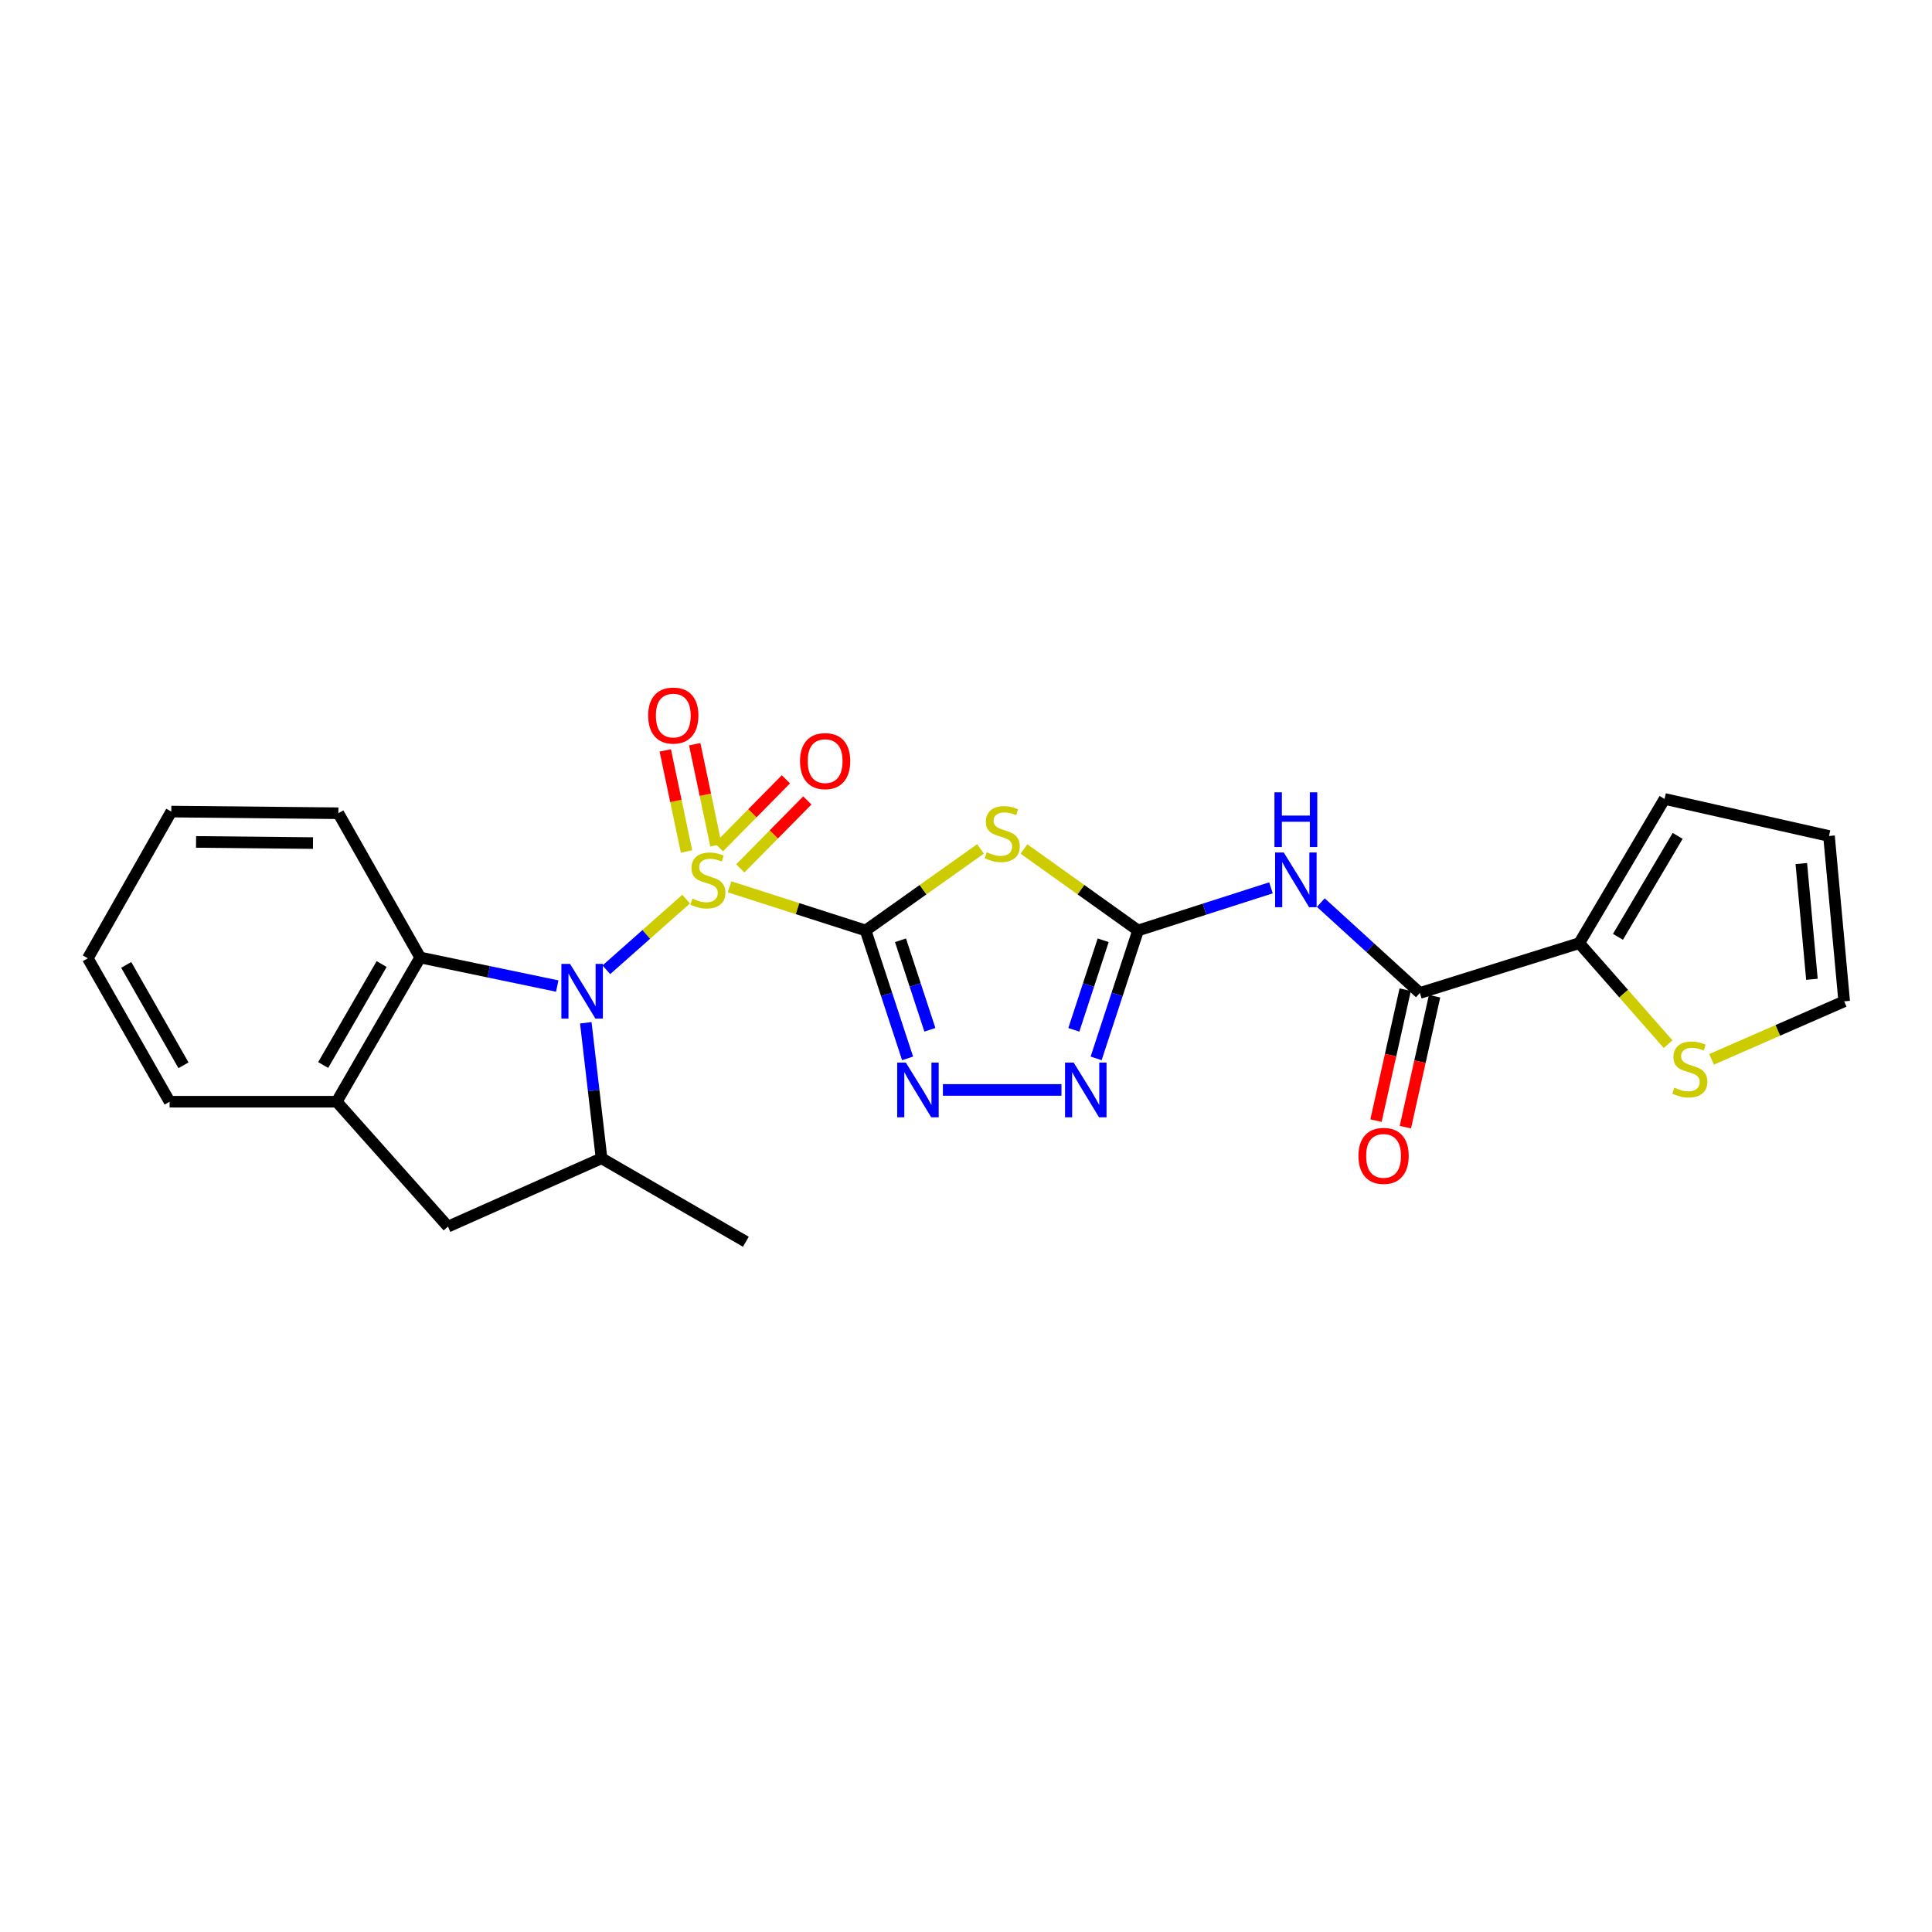 <?xml version='1.0' encoding='iso-8859-1'?>
<svg version='1.1' baseProfile='full'
              xmlns='http://www.w3.org/2000/svg'
                      xmlns:rdkit='http://www.rdkit.org/xml'
                      xmlns:xlink='http://www.w3.org/1999/xlink'
                  xml:space='preserve'
width='1000px' height='1000px' viewBox='0 0 1000 1000'>
<!-- END OF HEADER -->
<rect style='opacity:1.0;fill:#FFFFFF;stroke:none' width='1000' height='1000' x='0' y='0'> </rect>
<path class='bond-0' d='M 377.618,459.013 L 412.828,470.309' style='fill:none;fill-rule:evenodd;stroke:#CCCC00;stroke-width:6px;stroke-linecap:butt;stroke-linejoin:miter;stroke-opacity:1' />
<path class='bond-0' d='M 412.828,470.309 L 448.037,481.605' style='fill:none;fill-rule:evenodd;stroke:#000000;stroke-width:6px;stroke-linecap:butt;stroke-linejoin:miter;stroke-opacity:1' />
<path class='bond-1' d='M 355.14,465.379 L 334.491,483.667' style='fill:none;fill-rule:evenodd;stroke:#CCCC00;stroke-width:6px;stroke-linecap:butt;stroke-linejoin:miter;stroke-opacity:1' />
<path class='bond-1' d='M 334.491,483.667 L 313.842,501.955' style='fill:none;fill-rule:evenodd;stroke:#0000FF;stroke-width:6px;stroke-linecap:butt;stroke-linejoin:miter;stroke-opacity:1' />
<path class='bond-13' d='M 383.18,449.482 L 400.526,431.894' style='fill:none;fill-rule:evenodd;stroke:#CCCC00;stroke-width:6px;stroke-linecap:butt;stroke-linejoin:miter;stroke-opacity:1' />
<path class='bond-13' d='M 400.526,431.894 L 417.872,414.305' style='fill:none;fill-rule:evenodd;stroke:#FF0000;stroke-width:6px;stroke-linecap:butt;stroke-linejoin:miter;stroke-opacity:1' />
<path class='bond-13' d='M 372.09,438.545 L 389.436,420.957' style='fill:none;fill-rule:evenodd;stroke:#CCCC00;stroke-width:6px;stroke-linecap:butt;stroke-linejoin:miter;stroke-opacity:1' />
<path class='bond-13' d='M 389.436,420.957 L 406.782,403.368' style='fill:none;fill-rule:evenodd;stroke:#FF0000;stroke-width:6px;stroke-linecap:butt;stroke-linejoin:miter;stroke-opacity:1' />
<path class='bond-14' d='M 370.588,437.514 L 365.087,411.36' style='fill:none;fill-rule:evenodd;stroke:#CCCC00;stroke-width:6px;stroke-linecap:butt;stroke-linejoin:miter;stroke-opacity:1' />
<path class='bond-14' d='M 365.087,411.36 L 359.586,385.205' style='fill:none;fill-rule:evenodd;stroke:#FF0000;stroke-width:6px;stroke-linecap:butt;stroke-linejoin:miter;stroke-opacity:1' />
<path class='bond-14' d='M 355.346,440.72 L 349.845,414.566' style='fill:none;fill-rule:evenodd;stroke:#CCCC00;stroke-width:6px;stroke-linecap:butt;stroke-linejoin:miter;stroke-opacity:1' />
<path class='bond-14' d='M 349.845,414.566 L 344.344,388.411' style='fill:none;fill-rule:evenodd;stroke:#FF0000;stroke-width:6px;stroke-linecap:butt;stroke-linejoin:miter;stroke-opacity:1' />
<path class='bond-2' d='M 448.037,481.605 L 477.775,460.498' style='fill:none;fill-rule:evenodd;stroke:#000000;stroke-width:6px;stroke-linecap:butt;stroke-linejoin:miter;stroke-opacity:1' />
<path class='bond-2' d='M 477.775,460.498 L 507.512,439.391' style='fill:none;fill-rule:evenodd;stroke:#CCCC00;stroke-width:6px;stroke-linecap:butt;stroke-linejoin:miter;stroke-opacity:1' />
<path class='bond-4' d='M 448.037,481.605 L 458.904,514.711' style='fill:none;fill-rule:evenodd;stroke:#000000;stroke-width:6px;stroke-linecap:butt;stroke-linejoin:miter;stroke-opacity:1' />
<path class='bond-4' d='M 458.904,514.711 L 469.77,547.816' style='fill:none;fill-rule:evenodd;stroke:#0000FF;stroke-width:6px;stroke-linecap:butt;stroke-linejoin:miter;stroke-opacity:1' />
<path class='bond-4' d='M 466.096,486.679 L 473.703,509.853' style='fill:none;fill-rule:evenodd;stroke:#000000;stroke-width:6px;stroke-linecap:butt;stroke-linejoin:miter;stroke-opacity:1' />
<path class='bond-4' d='M 473.703,509.853 L 481.309,533.027' style='fill:none;fill-rule:evenodd;stroke:#0000FF;stroke-width:6px;stroke-linecap:butt;stroke-linejoin:miter;stroke-opacity:1' />
<path class='bond-8' d='M 303.204,529.396 L 307.282,564.464' style='fill:none;fill-rule:evenodd;stroke:#0000FF;stroke-width:6px;stroke-linecap:butt;stroke-linejoin:miter;stroke-opacity:1' />
<path class='bond-8' d='M 307.282,564.464 L 311.36,599.531' style='fill:none;fill-rule:evenodd;stroke:#000000;stroke-width:6px;stroke-linecap:butt;stroke-linejoin:miter;stroke-opacity:1' />
<path class='bond-9' d='M 288.424,510.376 L 252.957,502.987' style='fill:none;fill-rule:evenodd;stroke:#0000FF;stroke-width:6px;stroke-linecap:butt;stroke-linejoin:miter;stroke-opacity:1' />
<path class='bond-9' d='M 252.957,502.987 L 217.489,495.597' style='fill:none;fill-rule:evenodd;stroke:#000000;stroke-width:6px;stroke-linecap:butt;stroke-linejoin:miter;stroke-opacity:1' />
<path class='bond-3' d='M 530,439.433 L 559.529,460.519' style='fill:none;fill-rule:evenodd;stroke:#CCCC00;stroke-width:6px;stroke-linecap:butt;stroke-linejoin:miter;stroke-opacity:1' />
<path class='bond-3' d='M 559.529,460.519 L 589.059,481.605' style='fill:none;fill-rule:evenodd;stroke:#000000;stroke-width:6px;stroke-linecap:butt;stroke-linejoin:miter;stroke-opacity:1' />
<path class='bond-5' d='M 589.059,481.605 L 623.456,470.574' style='fill:none;fill-rule:evenodd;stroke:#000000;stroke-width:6px;stroke-linecap:butt;stroke-linejoin:miter;stroke-opacity:1' />
<path class='bond-5' d='M 623.456,470.574 L 657.852,459.544' style='fill:none;fill-rule:evenodd;stroke:#0000FF;stroke-width:6px;stroke-linecap:butt;stroke-linejoin:miter;stroke-opacity:1' />
<path class='bond-26' d='M 589.059,481.605 L 578.207,514.711' style='fill:none;fill-rule:evenodd;stroke:#000000;stroke-width:6px;stroke-linecap:butt;stroke-linejoin:miter;stroke-opacity:1' />
<path class='bond-26' d='M 578.207,514.711 L 567.354,547.817' style='fill:none;fill-rule:evenodd;stroke:#0000FF;stroke-width:6px;stroke-linecap:butt;stroke-linejoin:miter;stroke-opacity:1' />
<path class='bond-26' d='M 571.002,486.685 L 563.406,509.859' style='fill:none;fill-rule:evenodd;stroke:#000000;stroke-width:6px;stroke-linecap:butt;stroke-linejoin:miter;stroke-opacity:1' />
<path class='bond-26' d='M 563.406,509.859 L 555.809,533.033' style='fill:none;fill-rule:evenodd;stroke:#0000FF;stroke-width:6px;stroke-linecap:butt;stroke-linejoin:miter;stroke-opacity:1' />
<path class='bond-6' d='M 488.042,564.148 L 549.411,564.148' style='fill:none;fill-rule:evenodd;stroke:#0000FF;stroke-width:6px;stroke-linecap:butt;stroke-linejoin:miter;stroke-opacity:1' />
<path class='bond-7' d='M 683.649,467.187 L 709.288,490.569' style='fill:none;fill-rule:evenodd;stroke:#0000FF;stroke-width:6px;stroke-linecap:butt;stroke-linejoin:miter;stroke-opacity:1' />
<path class='bond-7' d='M 709.288,490.569 L 734.927,513.951' style='fill:none;fill-rule:evenodd;stroke:#000000;stroke-width:6px;stroke-linecap:butt;stroke-linejoin:miter;stroke-opacity:1' />
<path class='bond-10' d='M 734.927,513.951 L 817.426,488.173' style='fill:none;fill-rule:evenodd;stroke:#000000;stroke-width:6px;stroke-linecap:butt;stroke-linejoin:miter;stroke-opacity:1' />
<path class='bond-16' d='M 727.325,512.256 L 719.769,546.141' style='fill:none;fill-rule:evenodd;stroke:#000000;stroke-width:6px;stroke-linecap:butt;stroke-linejoin:miter;stroke-opacity:1' />
<path class='bond-16' d='M 719.769,546.141 L 712.213,580.026' style='fill:none;fill-rule:evenodd;stroke:#FF0000;stroke-width:6px;stroke-linecap:butt;stroke-linejoin:miter;stroke-opacity:1' />
<path class='bond-16' d='M 742.528,515.646 L 734.972,549.531' style='fill:none;fill-rule:evenodd;stroke:#000000;stroke-width:6px;stroke-linecap:butt;stroke-linejoin:miter;stroke-opacity:1' />
<path class='bond-16' d='M 734.972,549.531 L 727.416,583.416' style='fill:none;fill-rule:evenodd;stroke:#FF0000;stroke-width:6px;stroke-linecap:butt;stroke-linejoin:miter;stroke-opacity:1' />
<path class='bond-12' d='M 311.36,599.531 L 231.871,634.888' style='fill:none;fill-rule:evenodd;stroke:#000000;stroke-width:6px;stroke-linecap:butt;stroke-linejoin:miter;stroke-opacity:1' />
<path class='bond-20' d='M 311.36,599.531 L 386.054,642.728' style='fill:none;fill-rule:evenodd;stroke:#000000;stroke-width:6px;stroke-linecap:butt;stroke-linejoin:miter;stroke-opacity:1' />
<path class='bond-11' d='M 217.489,495.597 L 174.275,570.249' style='fill:none;fill-rule:evenodd;stroke:#000000;stroke-width:6px;stroke-linecap:butt;stroke-linejoin:miter;stroke-opacity:1' />
<path class='bond-11' d='M 197.527,498.992 L 167.277,551.248' style='fill:none;fill-rule:evenodd;stroke:#000000;stroke-width:6px;stroke-linecap:butt;stroke-linejoin:miter;stroke-opacity:1' />
<path class='bond-21' d='M 217.489,495.597 L 175.123,420.929' style='fill:none;fill-rule:evenodd;stroke:#000000;stroke-width:6px;stroke-linecap:butt;stroke-linejoin:miter;stroke-opacity:1' />
<path class='bond-15' d='M 817.426,488.173 L 840.411,514.314' style='fill:none;fill-rule:evenodd;stroke:#000000;stroke-width:6px;stroke-linecap:butt;stroke-linejoin:miter;stroke-opacity:1' />
<path class='bond-15' d='M 840.411,514.314 L 863.395,540.455' style='fill:none;fill-rule:evenodd;stroke:#CCCC00;stroke-width:6px;stroke-linecap:butt;stroke-linejoin:miter;stroke-opacity:1' />
<path class='bond-17' d='M 817.426,488.173 L 861.567,413.53' style='fill:none;fill-rule:evenodd;stroke:#000000;stroke-width:6px;stroke-linecap:butt;stroke-linejoin:miter;stroke-opacity:1' />
<path class='bond-17' d='M 837.454,484.905 L 868.353,432.655' style='fill:none;fill-rule:evenodd;stroke:#000000;stroke-width:6px;stroke-linecap:butt;stroke-linejoin:miter;stroke-opacity:1' />
<path class='bond-22' d='M 174.275,570.249 L 87.795,570.249' style='fill:none;fill-rule:evenodd;stroke:#000000;stroke-width:6px;stroke-linecap:butt;stroke-linejoin:miter;stroke-opacity:1' />
<path class='bond-25' d='M 174.275,570.249 L 231.871,634.888' style='fill:none;fill-rule:evenodd;stroke:#000000;stroke-width:6px;stroke-linecap:butt;stroke-linejoin:miter;stroke-opacity:1' />
<path class='bond-18' d='M 885.902,548.32 L 920.224,533.307' style='fill:none;fill-rule:evenodd;stroke:#CCCC00;stroke-width:6px;stroke-linecap:butt;stroke-linejoin:miter;stroke-opacity:1' />
<path class='bond-18' d='M 920.224,533.307 L 954.545,518.295' style='fill:none;fill-rule:evenodd;stroke:#000000;stroke-width:6px;stroke-linecap:butt;stroke-linejoin:miter;stroke-opacity:1' />
<path class='bond-19' d='M 861.567,413.53 L 946.688,432.714' style='fill:none;fill-rule:evenodd;stroke:#000000;stroke-width:6px;stroke-linecap:butt;stroke-linejoin:miter;stroke-opacity:1' />
<path class='bond-28' d='M 954.545,518.295 L 946.688,432.714' style='fill:none;fill-rule:evenodd;stroke:#000000;stroke-width:6px;stroke-linecap:butt;stroke-linejoin:miter;stroke-opacity:1' />
<path class='bond-28' d='M 937.856,506.882 L 932.356,446.975' style='fill:none;fill-rule:evenodd;stroke:#000000;stroke-width:6px;stroke-linecap:butt;stroke-linejoin:miter;stroke-opacity:1' />
<path class='bond-23' d='M 175.123,420.929 L 88.66,420.072' style='fill:none;fill-rule:evenodd;stroke:#000000;stroke-width:6px;stroke-linecap:butt;stroke-linejoin:miter;stroke-opacity:1' />
<path class='bond-23' d='M 161.999,436.375 L 101.475,435.776' style='fill:none;fill-rule:evenodd;stroke:#000000;stroke-width:6px;stroke-linecap:butt;stroke-linejoin:miter;stroke-opacity:1' />
<path class='bond-27' d='M 87.795,570.249 L 45.455,496.013' style='fill:none;fill-rule:evenodd;stroke:#000000;stroke-width:6px;stroke-linecap:butt;stroke-linejoin:miter;stroke-opacity:1' />
<path class='bond-27' d='M 94.974,551.397 L 65.335,499.431' style='fill:none;fill-rule:evenodd;stroke:#000000;stroke-width:6px;stroke-linecap:butt;stroke-linejoin:miter;stroke-opacity:1' />
<path class='bond-24' d='M 88.66,420.072 L 45.455,496.013' style='fill:none;fill-rule:evenodd;stroke:#000000;stroke-width:6px;stroke-linecap:butt;stroke-linejoin:miter;stroke-opacity:1' />
<path  class='atom-0' d='M 358.394 465.132
Q 358.714 465.252, 360.034 465.812
Q 361.354 466.372, 362.794 466.732
Q 364.274 467.052, 365.714 467.052
Q 368.394 467.052, 369.954 465.772
Q 371.514 464.452, 371.514 462.172
Q 371.514 460.612, 370.714 459.652
Q 369.954 458.692, 368.754 458.172
Q 367.554 457.652, 365.554 457.052
Q 363.034 456.292, 361.514 455.572
Q 360.034 454.852, 358.954 453.332
Q 357.914 451.812, 357.914 449.252
Q 357.914 445.692, 360.314 443.492
Q 362.754 441.292, 367.554 441.292
Q 370.834 441.292, 374.554 442.852
L 373.634 445.932
Q 370.234 444.532, 367.674 444.532
Q 364.914 444.532, 363.394 445.692
Q 361.874 446.812, 361.914 448.772
Q 361.914 450.292, 362.674 451.212
Q 363.474 452.132, 364.594 452.652
Q 365.754 453.172, 367.674 453.772
Q 370.234 454.572, 371.754 455.372
Q 373.274 456.172, 374.354 457.812
Q 375.474 459.412, 375.474 462.172
Q 375.474 466.092, 372.834 468.212
Q 370.234 470.292, 365.874 470.292
Q 363.354 470.292, 361.434 469.732
Q 359.554 469.212, 357.314 468.292
L 358.394 465.132
' fill='#CCCC00'/>
<path  class='atom-2' d='M 295.045 498.9
L 304.325 513.9
Q 305.245 515.38, 306.725 518.06
Q 308.205 520.74, 308.285 520.9
L 308.285 498.9
L 312.045 498.9
L 312.045 527.22
L 308.165 527.22
L 298.205 510.82
Q 297.045 508.9, 295.805 506.7
Q 294.605 504.5, 294.245 503.82
L 294.245 527.22
L 290.565 527.22
L 290.565 498.9
L 295.045 498.9
' fill='#0000FF'/>
<path  class='atom-3' d='M 510.76 441.128
Q 511.08 441.248, 512.4 441.808
Q 513.72 442.368, 515.16 442.728
Q 516.64 443.048, 518.08 443.048
Q 520.76 443.048, 522.32 441.768
Q 523.88 440.448, 523.88 438.168
Q 523.88 436.608, 523.08 435.648
Q 522.32 434.688, 521.12 434.168
Q 519.92 433.648, 517.92 433.048
Q 515.4 432.288, 513.88 431.568
Q 512.4 430.848, 511.32 429.328
Q 510.28 427.808, 510.28 425.248
Q 510.28 421.688, 512.68 419.488
Q 515.12 417.288, 519.92 417.288
Q 523.2 417.288, 526.92 418.848
L 526 421.928
Q 522.6 420.528, 520.04 420.528
Q 517.28 420.528, 515.76 421.688
Q 514.24 422.808, 514.28 424.768
Q 514.28 426.288, 515.04 427.208
Q 515.84 428.128, 516.96 428.648
Q 518.12 429.168, 520.04 429.768
Q 522.6 430.568, 524.12 431.368
Q 525.64 432.168, 526.72 433.808
Q 527.84 435.408, 527.84 438.168
Q 527.84 442.088, 525.2 444.208
Q 522.6 446.288, 518.24 446.288
Q 515.72 446.288, 513.8 445.728
Q 511.92 445.208, 509.68 444.288
L 510.76 441.128
' fill='#CCCC00'/>
<path  class='atom-5' d='M 468.871 549.988
L 478.151 564.988
Q 479.071 566.468, 480.551 569.148
Q 482.031 571.828, 482.111 571.988
L 482.111 549.988
L 485.871 549.988
L 485.871 578.308
L 481.991 578.308
L 472.031 561.908
Q 470.871 559.988, 469.631 557.788
Q 468.431 555.588, 468.071 554.908
L 468.071 578.308
L 464.391 578.308
L 464.391 549.988
L 468.871 549.988
' fill='#0000FF'/>
<path  class='atom-6' d='M 664.477 441.252
L 673.757 456.252
Q 674.677 457.732, 676.157 460.412
Q 677.637 463.092, 677.717 463.252
L 677.717 441.252
L 681.477 441.252
L 681.477 469.572
L 677.597 469.572
L 667.637 453.172
Q 666.477 451.252, 665.237 449.052
Q 664.037 446.852, 663.677 446.172
L 663.677 469.572
L 659.997 469.572
L 659.997 441.252
L 664.477 441.252
' fill='#0000FF'/>
<path  class='atom-6' d='M 659.657 410.1
L 663.497 410.1
L 663.497 422.14
L 677.977 422.14
L 677.977 410.1
L 681.817 410.1
L 681.817 438.42
L 677.977 438.42
L 677.977 425.34
L 663.497 425.34
L 663.497 438.42
L 659.657 438.42
L 659.657 410.1
' fill='#0000FF'/>
<path  class='atom-7' d='M 555.74 549.988
L 565.02 564.988
Q 565.94 566.468, 567.42 569.148
Q 568.9 571.828, 568.98 571.988
L 568.98 549.988
L 572.74 549.988
L 572.74 578.308
L 568.86 578.308
L 558.9 561.908
Q 557.74 559.988, 556.5 557.788
Q 555.3 555.588, 554.94 554.908
L 554.94 578.308
L 551.26 578.308
L 551.26 549.988
L 555.74 549.988
' fill='#0000FF'/>
<path  class='atom-14' d='M 414.088 393.95
Q 414.088 387.15, 417.448 383.35
Q 420.808 379.55, 427.088 379.55
Q 433.368 379.55, 436.728 383.35
Q 440.088 387.15, 440.088 393.95
Q 440.088 400.83, 436.688 404.75
Q 433.288 408.63, 427.088 408.63
Q 420.848 408.63, 417.448 404.75
Q 414.088 400.87, 414.088 393.95
M 427.088 405.43
Q 431.408 405.43, 433.728 402.55
Q 436.088 399.63, 436.088 393.95
Q 436.088 388.39, 433.728 385.59
Q 431.408 382.75, 427.088 382.75
Q 422.768 382.75, 420.408 385.55
Q 418.088 388.35, 418.088 393.95
Q 418.088 399.67, 420.408 402.55
Q 422.768 405.43, 427.088 405.43
' fill='#FF0000'/>
<path  class='atom-15' d='M 335.491 370.37
Q 335.491 363.57, 338.851 359.77
Q 342.211 355.97, 348.491 355.97
Q 354.771 355.97, 358.131 359.77
Q 361.491 363.57, 361.491 370.37
Q 361.491 377.25, 358.091 381.17
Q 354.691 385.05, 348.491 385.05
Q 342.251 385.05, 338.851 381.17
Q 335.491 377.29, 335.491 370.37
M 348.491 381.85
Q 352.811 381.85, 355.131 378.97
Q 357.491 376.05, 357.491 370.37
Q 357.491 364.81, 355.131 362.01
Q 352.811 359.17, 348.491 359.17
Q 344.171 359.17, 341.811 361.97
Q 339.491 364.77, 339.491 370.37
Q 339.491 376.09, 341.811 378.97
Q 344.171 381.85, 348.491 381.85
' fill='#FF0000'/>
<path  class='atom-16' d='M 866.642 562.965
Q 866.962 563.085, 868.282 563.645
Q 869.602 564.205, 871.042 564.565
Q 872.522 564.885, 873.962 564.885
Q 876.642 564.885, 878.202 563.605
Q 879.762 562.285, 879.762 560.005
Q 879.762 558.445, 878.962 557.485
Q 878.202 556.525, 877.002 556.005
Q 875.802 555.485, 873.802 554.885
Q 871.282 554.125, 869.762 553.405
Q 868.282 552.685, 867.202 551.165
Q 866.162 549.645, 866.162 547.085
Q 866.162 543.525, 868.562 541.325
Q 871.002 539.125, 875.802 539.125
Q 879.082 539.125, 882.802 540.685
L 881.882 543.765
Q 878.482 542.365, 875.922 542.365
Q 873.162 542.365, 871.642 543.525
Q 870.122 544.645, 870.162 546.605
Q 870.162 548.125, 870.922 549.045
Q 871.722 549.965, 872.842 550.485
Q 874.002 551.005, 875.922 551.605
Q 878.482 552.405, 880.002 553.205
Q 881.522 554.005, 882.602 555.645
Q 883.722 557.245, 883.722 560.005
Q 883.722 563.925, 881.082 566.045
Q 878.482 568.125, 874.122 568.125
Q 871.602 568.125, 869.682 567.565
Q 867.802 567.045, 865.562 566.125
L 866.642 562.965
' fill='#CCCC00'/>
<path  class='atom-17' d='M 703.14 598.279
Q 703.14 591.479, 706.5 587.679
Q 709.86 583.879, 716.14 583.879
Q 722.42 583.879, 725.78 587.679
Q 729.14 591.479, 729.14 598.279
Q 729.14 605.159, 725.74 609.079
Q 722.34 612.959, 716.14 612.959
Q 709.9 612.959, 706.5 609.079
Q 703.14 605.199, 703.14 598.279
M 716.14 609.759
Q 720.46 609.759, 722.78 606.879
Q 725.14 603.959, 725.14 598.279
Q 725.14 592.719, 722.78 589.919
Q 720.46 587.079, 716.14 587.079
Q 711.82 587.079, 709.46 589.879
Q 707.14 592.679, 707.14 598.279
Q 707.14 603.999, 709.46 606.879
Q 711.82 609.759, 716.14 609.759
' fill='#FF0000'/>
</svg>
